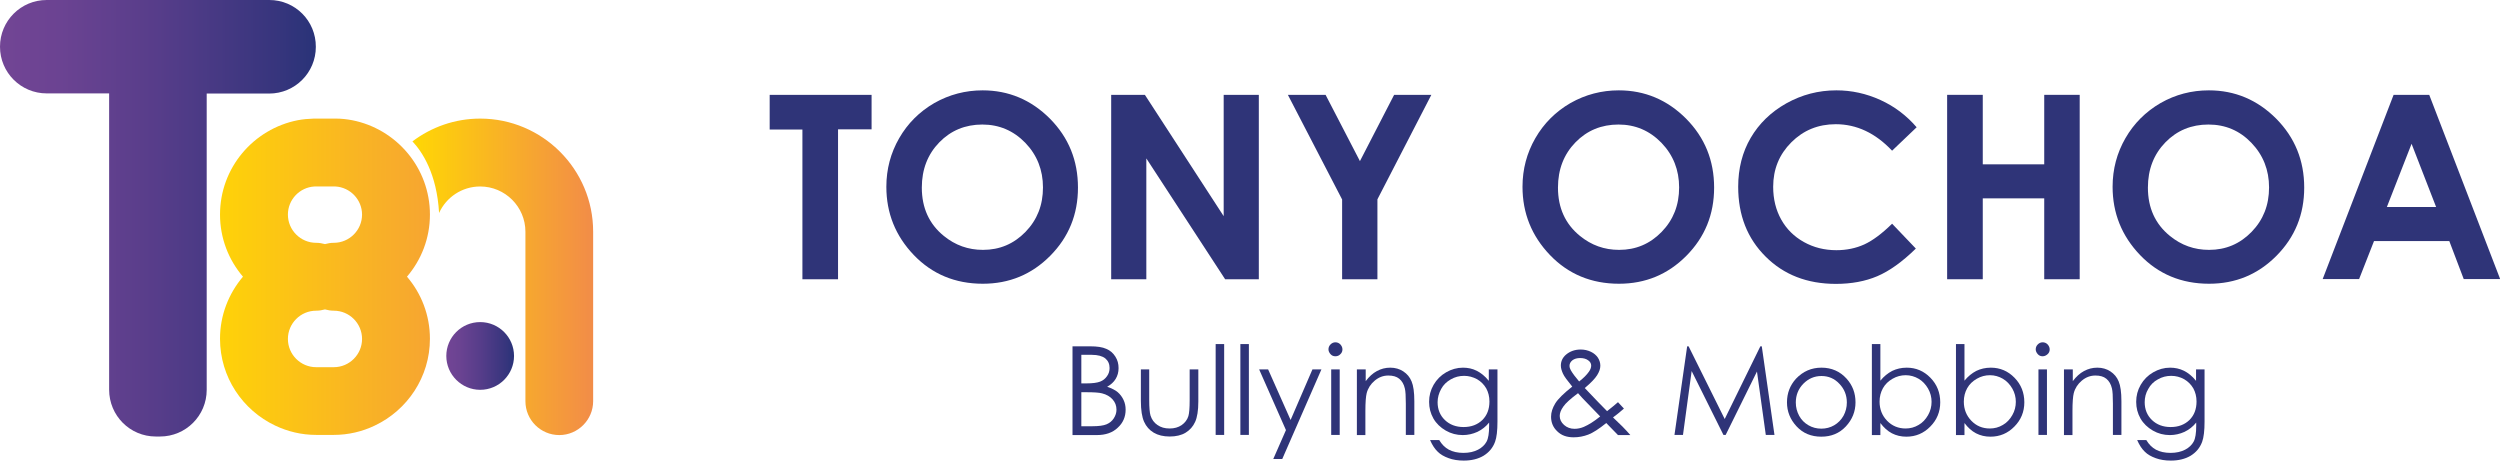 <svg xmlns="http://www.w3.org/2000/svg" xmlns:xlink="http://www.w3.org/1999/xlink" id="Capa_1" x="0px" y="0px" viewBox="0 0 1557.8 287" style="enable-background:new 0 0 1557.8 287;" xml:space="preserve"><style type="text/css">	.st0{fill:url(#SVGID_1_);}	.st1{fill:url(#SVGID_00000014602772575443149880000000304681031615263675_);}	.st2{fill:url(#SVGID_00000047749549634175814240000016225529803742865308_);}	.st3{fill:url(#SVGID_00000023249963218703827370000005692636672892477880_);}	.st4{fill:#2F3478;}</style><g>	<g>		<g>			<g>				<linearGradient id="SVGID_1_" gradientUnits="userSpaceOnUse" x1="123.643" y1="172.529" x2="340.239" y2="172.529">					<stop offset="0" style="stop-color:#FFD704"></stop>					<stop offset="1" style="stop-color:#F28C48"></stop>				</linearGradient>				<path class="st0" d="M267.9,133.7c0-29.1-20.9-53.4-48.5-58.8c-3.2-0.6-6.6-1-9.9-1h-3h-8h-3c-3.4,0.1-6.7,0.4-9.9,1     c-27.6,5.4-48.5,29.6-48.5,58.8c0,14.8,5.4,28.3,14.3,38.7c-8.9,10.5-14.3,24-14.3,38.7c0,23.9,14.1,44.5,34.4,54.1     c7.8,3.7,16.4,5.8,25.5,5.8h11c9.1,0,17.8-2.1,25.5-5.8c20.3-9.6,34.4-30.2,34.4-54.1c0-14.8-5.4-28.3-14.3-38.7     C262.5,162,267.9,148.5,267.9,133.7z M196,116.2c0.1,0,0.2,0,0.3,0c0.2,0,0.5,0,0.7,0h11c0.3,0,0.5,0,0.7,0c0.1,0,0.2,0,0.3,0     c9.2,0.5,16.6,8.2,16.6,17.5c0,9.7-7.9,17.6-17.6,17.6c-1.9,0-3.7,0.3-5.5,0.8c-1.8-0.5-3.6-0.8-5.5-0.8     c-9.7,0-17.6-7.9-17.6-17.6C179.4,124.4,186.7,116.7,196,116.2z M197,228.8c-9.7,0-17.6-7.9-17.6-17.6c0-9.7,7.9-17.6,17.6-17.6     c1.9,0,3.7-0.3,5.5-0.8c1.8,0.5,3.6,0.8,5.5,0.8c9.7,0,17.6,7.9,17.6,17.6c0,9.7-7.9,17.6-17.6,17.6l-5.5,0L197,228.8z"></path>									<linearGradient id="SVGID_00000137839930654372190420000001443982325283120522_" gradientUnits="userSpaceOnUse" x1="256.982" y1="172.492" x2="369.641" y2="172.492">					<stop offset="0" style="stop-color:#FFD704"></stop>					<stop offset="1" style="stop-color:#F28C48"></stop>				</linearGradient>				<path style="fill:url(#SVGID_00000137839930654372190420000001443982325283120522_);" d="M299.2,73.9     c-15.8,0-30.4,5.3-42.2,14.2c6.1,6.5,15.2,20.1,16.6,44.6c4.4-9.7,14.2-16.5,25.6-16.5c15.5,0,28.2,12.6,28.2,28.2V250     c0,11.7,9.5,21.1,21.1,21.1s21.1-9.5,21.1-21.1V144.3C369.6,105.5,338,73.9,299.2,73.9z"></path>									<linearGradient id="SVGID_00000127029242341921807190000009480936337831249583_" gradientUnits="userSpaceOnUse" x1="278.06" y1="221.804" x2="320.329" y2="221.804">					<stop offset="0" style="stop-color:#724595"></stop>					<stop offset="0.191" style="stop-color:#6B4392"></stop>					<stop offset="0.495" style="stop-color:#573D8A"></stop>					<stop offset="0.872" style="stop-color:#37357D"></stop>					<stop offset="1" style="stop-color:#293378"></stop>				</linearGradient>				<path style="fill:url(#SVGID_00000127029242341921807190000009480936337831249583_);" d="M299.2,200.7     c-11.7,0-21.1,9.5-21.1,21.1s9.5,21.1,21.1,21.1c11.7,0,21.1-9.5,21.1-21.1S310.9,200.7,299.2,200.7z"></path>									<linearGradient id="SVGID_00000139271502150506525620000016954008897966140851_" gradientUnits="userSpaceOnUse" x1="0" y1="136" x2="196.93" y2="136">					<stop offset="0" style="stop-color:#724595"></stop>					<stop offset="0.191" style="stop-color:#6B4392"></stop>					<stop offset="0.495" style="stop-color:#573D8A"></stop>					<stop offset="0.872" style="stop-color:#37357D"></stop>					<stop offset="1" style="stop-color:#293378"></stop>				</linearGradient>				<path style="fill:url(#SVGID_00000139271502150506525620000016954008897966140851_);" d="M167.8,0h-41.5H70.6H29.1     C13,0,0,13,0,29.1c0,16.1,13,29.1,29.1,29.1H68v184.6C68,259,81,272,97.1,272c0.4,0,0.9,0,1.3,0c0.4,0,0.9,0,1.3,0     c16.1,0,29.1-13,29.1-29.1V58.3h38.9c16.1,0,29.1-13,29.1-29.1C196.9,13,183.9,0,167.8,0z"></path>			</g>		</g>	</g>	<g>		<g>			<g>				<path class="st4" d="M479.6,59.1h63.5v21.5h-20.9V174H500V80.7h-20.4V59.1z"></path>				<path class="st4" d="M612.3,56.3c16.2,0,30.2,5.9,41.9,17.6c11.7,11.8,17.5,26.1,17.5,43c0,16.8-5.8,30.9-17.3,42.5     c-11.5,11.6-25.5,17.4-42,17.4c-17.2,0-31.6-6-43-17.9c-11.4-11.9-17.1-26.1-17.1-42.5c0-11,2.7-21.1,8-30.3     c5.3-9.2,12.6-16.5,21.9-21.9C591.6,58.9,601.6,56.3,612.3,56.3z M612.1,77.6c-10.6,0-19.6,3.7-26.8,11.1     c-7.2,7.4-10.9,16.8-10.9,28.2c0,12.7,4.6,22.7,13.7,30.1c7.1,5.8,15.2,8.7,24.4,8.7c10.4,0,19.2-3.7,26.5-11.2     c7.3-7.5,10.9-16.7,10.9-27.7c0-10.9-3.7-20.2-11-27.8C631.5,81.4,622.6,77.6,612.1,77.6z"></path>				<path class="st4" d="M692.4,59.1h21l49.1,75.6V59.1h21.9V174h-21l-49.1-75.3V174h-21.9V59.1z"></path>				<path class="st4" d="M802.5,59.1h23.5l21.4,41.3l21.3-41.3h23.2l-33.6,65.1V174h-22v-49.7L802.5,59.1z"></path>				<path class="st4" d="M1008.7,56.3c16.2,0,30.2,5.9,41.9,17.6c11.7,11.8,17.5,26.1,17.5,43c0,16.8-5.8,30.9-17.3,42.5     c-11.5,11.6-25.5,17.4-42,17.4c-17.2,0-31.6-6-43-17.9c-11.4-11.9-17.1-26.1-17.1-42.5c0-11,2.7-21.1,8-30.3     c5.3-9.2,12.6-16.5,21.9-21.9C988,58.9,998,56.3,1008.7,56.3z M1008.5,77.6c-10.6,0-19.6,3.7-26.8,11.1     c-7.2,7.4-10.9,16.8-10.9,28.2c0,12.7,4.6,22.7,13.7,30.1c7.1,5.8,15.2,8.7,24.4,8.7c10.4,0,19.2-3.7,26.5-11.2     c7.3-7.5,10.9-16.7,10.9-27.7c0-10.9-3.7-20.2-11-27.8C1027.9,81.4,1019,77.6,1008.5,77.6z"></path>				<path class="st4" d="M1194.3,79.3L1179,93.9c-10.4-11-22.1-16.5-35.1-16.5c-11,0-20.2,3.8-27.7,11.3     c-7.5,7.5-11.3,16.7-11.3,27.7c0,7.7,1.7,14.5,5,20.4c3.3,5.9,8,10.6,14.1,14c6.1,3.4,12.8,5.1,20.3,5.1     c6.3,0,12.1-1.2,17.4-3.6c5.2-2.4,11-6.7,17.3-12.9l14.8,15.5c-8.5,8.3-16.5,14-24,17.2c-7.5,3.2-16.2,4.8-25.8,4.8     c-17.9,0-32.5-5.7-43.8-17c-11.4-11.3-17.1-25.8-17.1-43.5c0-11.4,2.6-21.6,7.8-30.5c5.2-8.9,12.6-16.1,22.2-21.5     c9.7-5.4,20-8.1,31.2-8.1c9.5,0,18.6,2,27.4,6S1187.9,71.9,1194.3,79.3z"></path>				<path class="st4" d="M1213.3,59.1h22.2v43.3h38.3V59.1h22.1V174h-22.1v-50.4h-38.3V174h-22.2V59.1z"></path>				<path class="st4" d="M1376.4,56.3c16.2,0,30.2,5.9,41.9,17.6c11.7,11.8,17.5,26.1,17.5,43c0,16.8-5.8,30.9-17.3,42.5     c-11.5,11.6-25.5,17.4-42,17.4c-17.2,0-31.6-6-43-17.9c-11.4-11.9-17.1-26.1-17.1-42.5c0-11,2.7-21.1,8-30.3     c5.3-9.2,12.6-16.5,21.9-21.9C1355.6,58.9,1365.6,56.3,1376.4,56.3z M1376.1,77.6c-10.6,0-19.6,3.7-26.8,11.1     c-7.2,7.4-10.9,16.8-10.9,28.2c0,12.7,4.6,22.7,13.7,30.1c7.1,5.8,15.2,8.7,24.4,8.7c10.4,0,19.2-3.7,26.5-11.2     s10.9-16.7,10.9-27.7c0-10.9-3.7-20.2-11-27.8C1395.6,81.4,1386.7,77.6,1376.1,77.6z"></path>				<path class="st4" d="M1491.5,59.1h22.2l44.2,114.8h-22.7l-9-23.7h-46.9l-9.3,23.7h-22.7L1491.5,59.1z M1502.7,89.6l-15.4,39.4     h30.7L1502.7,89.6z"></path>			</g>		</g>		<g>			<g>				<path class="st4" d="M668.4,215.8h10.9c4.4,0,7.7,0.5,10.1,1.6c2.4,1,4.2,2.6,5.6,4.8s2,4.5,2,7.2c0,2.5-0.6,4.7-1.8,6.7     c-1.2,2-3,3.6-5.3,4.9c2.9,1,5.1,2.1,6.6,3.4c1.5,1.3,2.7,2.9,3.6,4.8c0.9,1.9,1.3,3.9,1.3,6.1c0,4.4-1.6,8.2-4.9,11.2     c-3.2,3.1-7.6,4.6-13,4.6h-15.2V215.8z M673.8,221.2v17.7h3.2c3.8,0,6.7-0.4,8.5-1.1c1.8-0.7,3.2-1.8,4.3-3.4     c1.1-1.5,1.6-3.2,1.6-5.1c0-2.5-0.9-4.5-2.7-6c-1.8-1.4-4.6-2.2-8.4-2.2H673.8z M673.8,244.4v21.2h6.8c4,0,7-0.4,8.9-1.2     c1.9-0.8,3.4-2,4.5-3.7c1.1-1.7,1.7-3.5,1.7-5.4c0-2.5-0.8-4.6-2.4-6.4c-1.6-1.8-3.8-3.1-6.6-3.8c-1.9-0.5-5.2-0.7-9.8-0.7     H673.8z"></path>				<path class="st4" d="M710.8,230.2h5.3v19.1c0,4.7,0.3,7.9,0.8,9.6c0.8,2.5,2.2,4.5,4.3,5.9c2.1,1.5,4.6,2.2,7.6,2.2     s5.4-0.7,7.5-2.1c2-1.4,3.5-3.3,4.2-5.6c0.5-1.6,0.8-4.9,0.8-10v-19.1h5.4v20c0,5.6-0.7,9.9-2,12.7c-1.3,2.9-3.3,5.1-5.9,6.7     c-2.6,1.6-6,2.4-9.9,2.4c-4,0-7.3-0.8-10-2.4s-4.7-3.9-6-6.8c-1.3-2.9-2-7.2-2-13V230.2z"></path>				<path class="st4" d="M757.5,214.4h5.3V271h-5.3V214.4z"></path>				<path class="st4" d="M772.9,214.4h5.3V271h-5.3V214.4z"></path>				<path class="st4" d="M784.6,230.2h5.6l14,31.5l13.6-31.5h5.6l-24.4,55.8h-5.6l7.9-18L784.6,230.2z"></path>				<path class="st4" d="M832.1,213.3c1.2,0,2.2,0.4,3.1,1.3c0.8,0.9,1.3,1.9,1.3,3.1c0,1.2-0.4,2.2-1.3,3c-0.8,0.9-1.9,1.3-3.1,1.3     c-1.2,0-2.2-0.4-3-1.3c-0.8-0.9-1.3-1.9-1.3-3c0-1.2,0.4-2.2,1.3-3.1C829.9,213.8,830.9,213.3,832.1,213.3z M829.5,230.2h5.3     V271h-5.3V230.2z"></path>				<path class="st4" d="M845.7,230.2h5.3v7.3c2.1-2.8,4.4-4.9,7-6.3c2.6-1.4,5.3-2.1,8.3-2.1c3.1,0,5.8,0.8,8.1,2.3     c2.4,1.6,4.1,3.6,5.2,6.3c1.1,2.6,1.7,6.7,1.7,12.3v21H876v-19.5c0-4.7-0.2-7.8-0.6-9.4c-0.6-2.7-1.8-4.7-3.5-6.1s-4-2-6.8-2     c-3.2,0-6,1.1-8.5,3.2c-2.5,2.1-4.2,4.7-5,7.8c-0.5,2-0.8,5.7-0.8,11.1v15h-5.3V230.2z"></path>				<path class="st4" d="M927.8,230.2h5.3v32.5c0,5.7-0.5,9.9-1.5,12.6c-1.4,3.8-3.8,6.6-7.2,8.7c-3.4,2-7.5,3-12.3,3     c-3.5,0-6.7-0.5-9.4-1.5c-2.8-1-5.1-2.3-6.8-4c-1.8-1.7-3.4-4.1-4.8-7.3h5.7c1.6,2.7,3.6,4.7,6,6c2.5,1.3,5.5,2,9.1,2     c3.6,0,6.6-0.7,9.1-2c2.5-1.3,4.2-3,5.3-5c1.1-2,1.6-5.3,1.6-9.8v-2.1c-2,2.5-4.4,4.4-7.3,5.8c-2.9,1.3-5.9,2-9.1,2     c-3.8,0-7.3-0.9-10.6-2.8c-3.3-1.9-5.9-4.4-7.7-7.5c-1.8-3.2-2.7-6.6-2.7-10.4c0-3.8,0.9-7.3,2.8-10.6c1.9-3.3,4.5-5.9,7.8-7.8     c3.3-1.9,6.8-2.9,10.5-2.9c3.1,0,5.9,0.6,8.5,1.9c2.6,1.3,5.2,3.3,7.6,6.3V230.2z M912.3,234.2c-3,0-5.7,0.7-8.3,2.2     s-4.6,3.4-6,6s-2.2,5.3-2.2,8.2c0,4.5,1.5,8.2,4.5,11.1c3,2.9,6.9,4.4,11.7,4.4c4.8,0,8.7-1.5,11.7-4.4     c2.9-2.9,4.4-6.7,4.4-11.5c0-3.1-0.7-5.8-2-8.2c-1.4-2.4-3.3-4.3-5.7-5.7C917.8,234.9,915.1,234.2,912.3,234.2z"></path>				<path class="st4" d="M1008.2,250.6l3.7,4c-2.4,2.1-4.7,4-6.8,5.5c1.5,1.4,3.5,3.3,5.9,5.7c1.9,1.9,3.5,3.7,4.9,5.3h-7.7     l-7.3-7.5c-4.6,3.7-8.3,6.1-11.2,7.2c-2.9,1.1-5.9,1.7-9.1,1.7c-4.3,0-7.7-1.2-10.2-3.7c-2.6-2.4-3.9-5.5-3.9-9.1     c0-2.8,0.9-5.5,2.6-8.3c1.7-2.8,5.3-6.3,10.6-10.5c-3-3.7-5-6.3-5.8-8.1s-1.3-3.4-1.3-5c0-2.7,1.1-5,3.2-6.8     c2.5-2.1,5.5-3.2,9.2-3.2c2.3,0,4.4,0.5,6.3,1.4c1.9,0.9,3.4,2.2,4.4,3.7c1,1.6,1.5,3.2,1.5,5c0,1.9-0.7,3.8-2,5.9     c-1.3,2.1-3.9,4.8-7.7,8l8.4,8.8l5.5,5.6C1004.2,254,1006.5,252.1,1008.2,250.6z M983.3,245c-4.7,3.5-7.8,6.3-9.2,8.4     c-1.5,2.1-2.2,4-2.2,5.8c0,2.1,0.9,4,2.7,5.6c1.8,1.6,4,2.4,6.5,2.4c2,0,3.9-0.4,5.8-1.2c3-1.3,6.4-3.4,10.2-6.5l-8.7-9     C986.8,249,985.2,247.1,983.3,245z M984,237.7c2.7-2.1,4.7-4.1,6.1-6.1c1-1.4,1.4-2.7,1.4-3.8c0-1.3-0.6-2.4-1.9-3.3     c-1.2-0.9-2.9-1.4-5-1.4c-2,0-3.6,0.5-4.8,1.4c-1.2,1-1.8,2.1-1.8,3.4c0,1,0.3,1.9,0.8,2.8C980,232.8,981.8,235.1,984,237.7z"></path>				<path class="st4" d="M1043.4,271l7.9-55.2h0.9l22.5,45.3l22.2-45.3h0.9l7.9,55.2h-5.4l-5.5-39.5l-19.5,39.5h-1.4l-19.8-39.8     l-5.4,39.8H1043.4z"></path>				<path class="st4" d="M1135,229.1c6.3,0,11.5,2.3,15.6,6.8c3.8,4.2,5.6,9.1,5.6,14.8c0,5.7-2,10.7-6,15c-4,4.3-9.1,6.4-15.3,6.4     c-6.3,0-11.4-2.1-15.4-6.4c-4-4.3-6-9.3-6-15c0-5.7,1.9-10.6,5.6-14.7C1123.5,231.4,1128.7,229.1,1135,229.1z M1135,234.3     c-4.4,0-8.1,1.6-11.3,4.8c-3.1,3.2-4.7,7.1-4.7,11.7c0,3,0.7,5.7,2.1,8.3c1.4,2.6,3.4,4.5,5.8,5.9c2.4,1.4,5.1,2.1,8,2.1     c2.9,0,5.6-0.7,8-2.1c2.4-1.4,4.4-3.4,5.8-5.9c1.4-2.6,2.1-5.3,2.1-8.3c0-4.6-1.6-8.5-4.7-11.7     C1143.1,235.9,1139.4,234.3,1135,234.3z"></path>				<path class="st4" d="M1166.4,271v-56.6h5.3v22.8c2.2-2.7,4.7-4.7,7.4-6.1c2.7-1.3,5.7-2,9-2c5.8,0,10.7,2.1,14.8,6.3     c4.1,4.2,6.1,9.3,6.1,15.3c0,5.9-2.1,11-6.2,15.1c-4.1,4.2-9.1,6.3-14.9,6.3c-3.3,0-6.3-0.7-9-2.1c-2.7-1.4-5.1-3.6-7.2-6.4v7.5     H1166.4z M1187.4,267c2.9,0,5.6-0.7,8.1-2.2c2.5-1.4,4.4-3.5,5.9-6.1c1.5-2.6,2.2-5.4,2.2-8.3s-0.7-5.7-2.2-8.3     c-1.5-2.6-3.5-4.7-5.9-6.1s-5.1-2.2-8-2.2c-2.9,0-5.6,0.7-8.2,2.2c-2.6,1.5-4.6,3.4-6,5.9c-1.4,2.5-2.1,5.3-2.1,8.4     c0,4.7,1.6,8.7,4.7,11.9C1179,265.4,1182.9,267,1187.4,267z"></path>				<path class="st4" d="M1218.8,271v-56.6h5.3v22.8c2.2-2.7,4.7-4.7,7.4-6.1c2.7-1.3,5.7-2,9-2c5.8,0,10.7,2.1,14.8,6.3     c4.1,4.2,6.1,9.3,6.1,15.3c0,5.9-2.1,11-6.2,15.1c-4.1,4.2-9.1,6.3-14.9,6.3c-3.3,0-6.3-0.7-9-2.1c-2.7-1.4-5.1-3.6-7.2-6.4v7.5     H1218.8z M1239.9,267c2.9,0,5.6-0.7,8.1-2.2c2.5-1.4,4.4-3.5,5.9-6.1c1.5-2.6,2.2-5.4,2.2-8.3s-0.7-5.7-2.2-8.3     c-1.5-2.6-3.5-4.7-5.9-6.1s-5.1-2.2-8-2.2c-2.9,0-5.6,0.7-8.2,2.2c-2.6,1.5-4.6,3.4-6,5.9c-1.4,2.5-2.1,5.3-2.1,8.4     c0,4.7,1.6,8.7,4.7,11.9C1231.5,265.4,1235.3,267,1239.9,267z"></path>				<path class="st4" d="M1272.8,213.3c1.2,0,2.2,0.4,3.1,1.3c0.8,0.9,1.3,1.9,1.3,3.1c0,1.2-0.4,2.2-1.3,3s-1.9,1.3-3.1,1.3     c-1.2,0-2.2-0.4-3-1.3s-1.3-1.9-1.3-3c0-1.2,0.4-2.2,1.3-3.1C1270.6,213.8,1271.6,213.3,1272.8,213.3z M1270.2,230.2h5.3V271     h-5.3V230.2z"></path>				<path class="st4" d="M1286.3,230.2h5.3v7.3c2.1-2.8,4.4-4.9,7-6.3c2.6-1.4,5.3-2.1,8.3-2.1c3.1,0,5.8,0.8,8.1,2.3     c2.4,1.6,4.1,3.6,5.2,6.3c1.1,2.6,1.7,6.7,1.7,12.3v21h-5.3v-19.5c0-4.7-0.2-7.8-0.6-9.4c-0.6-2.7-1.8-4.7-3.5-6.1s-4-2-6.8-2     c-3.2,0-6,1.1-8.5,3.2c-2.5,2.1-4.2,4.7-5,7.8c-0.5,2-0.8,5.7-0.8,11.1v15h-5.3V230.2z"></path>				<path class="st4" d="M1368.4,230.2h5.3v32.5c0,5.7-0.5,9.9-1.5,12.6c-1.4,3.8-3.8,6.6-7.2,8.7c-3.4,2-7.5,3-12.3,3     c-3.5,0-6.7-0.5-9.4-1.5c-2.8-1-5.1-2.3-6.8-4c-1.8-1.7-3.4-4.1-4.8-7.3h5.7c1.6,2.7,3.6,4.7,6,6c2.5,1.3,5.5,2,9.1,2     c3.6,0,6.6-0.7,9.1-2c2.5-1.3,4.2-3,5.3-5c1.1-2,1.6-5.3,1.6-9.8v-2.1c-2,2.5-4.4,4.4-7.3,5.8c-2.9,1.3-5.9,2-9.1,2     c-3.8,0-7.3-0.9-10.6-2.8c-3.3-1.9-5.9-4.4-7.7-7.5c-1.8-3.2-2.7-6.6-2.7-10.4c0-3.8,0.9-7.3,2.8-10.6c1.9-3.3,4.5-5.9,7.8-7.8     s6.8-2.9,10.5-2.9c3.1,0,5.9,0.6,8.6,1.9c2.6,1.3,5.2,3.3,7.6,6.3V230.2z M1352.9,234.2c-3,0-5.7,0.7-8.3,2.2     c-2.6,1.4-4.6,3.4-6,6c-1.5,2.5-2.2,5.3-2.2,8.2c0,4.5,1.5,8.2,4.5,11.1c3,2.9,6.9,4.4,11.7,4.4c4.8,0,8.7-1.5,11.7-4.4     c2.9-2.9,4.4-6.7,4.4-11.5c0-3.1-0.7-5.8-2-8.2c-1.4-2.4-3.3-4.3-5.7-5.7C1358.5,234.9,1355.8,234.2,1352.9,234.2z"></path>			</g>		</g>	</g></g></svg>